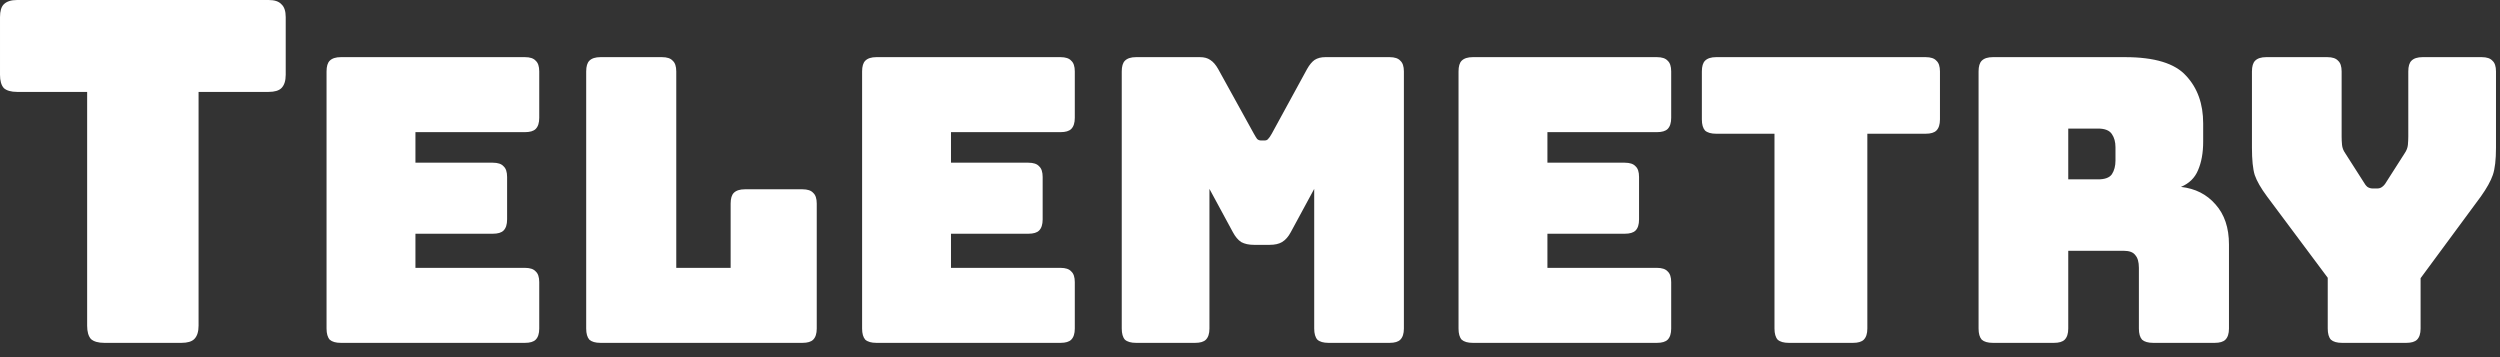 <svg width="63" height="9" viewBox="0 0 63 9" fill="none" xmlns="http://www.w3.org/2000/svg">
<rect x="0" y="0" width="63" height="9" fill="#333333" stroke="none"/>
<path d="M4.572 8.64H2.628C2.476 8.64 2.364 8.608 2.292 8.544C2.228 8.472 2.196 8.36 2.196 8.208V2.316H0.432C0.28 2.316 0.168 2.284 0.096 2.22C0.032 2.148 6.25104e-05 2.036 6.25104e-05 1.884V0.432C6.25104e-05 0.28 0.032 0.172 0.096 0.108C0.168 0.036 0.28 -0 0.432 -0H6.768C6.92 -0 7.028 0.036 7.092 0.108C7.164 0.172 7.2 0.28 7.2 0.432V1.884C7.2 2.036 7.164 2.148 7.092 2.22C7.028 2.284 6.92 2.316 6.768 2.316H5.004V8.208C5.004 8.36 4.968 8.472 4.896 8.544C4.832 8.608 4.724 8.64 4.572 8.64ZM13.229 8.64H8.589C8.462 8.64 8.369 8.613 8.309 8.56C8.256 8.5 8.229 8.407 8.229 8.28V1.8C8.229 1.673 8.256 1.583 8.309 1.53C8.369 1.47 8.462 1.44 8.589 1.44H13.229C13.356 1.44 13.446 1.47 13.499 1.53C13.559 1.583 13.589 1.673 13.589 1.8V2.97C13.589 3.097 13.559 3.19 13.499 3.25C13.446 3.303 13.356 3.33 13.229 3.33H10.469V4.1H12.419C12.546 4.1 12.636 4.13 12.689 4.19C12.749 4.243 12.779 4.333 12.779 4.46V5.53C12.779 5.657 12.749 5.75 12.689 5.81C12.636 5.863 12.546 5.89 12.419 5.89H10.469V6.75H13.229C13.356 6.75 13.446 6.78 13.499 6.84C13.559 6.893 13.589 6.983 13.589 7.11V8.28C13.589 8.407 13.559 8.5 13.499 8.56C13.446 8.613 13.356 8.64 13.229 8.64ZM20.222 8.64H15.132C15.005 8.64 14.912 8.613 14.852 8.56C14.799 8.5 14.772 8.407 14.772 8.28V1.8C14.772 1.673 14.799 1.583 14.852 1.53C14.912 1.47 15.005 1.44 15.132 1.44H16.682C16.809 1.44 16.899 1.47 16.952 1.53C17.012 1.583 17.042 1.673 17.042 1.8V6.75H18.412V5.13C18.412 5.003 18.439 4.913 18.492 4.86C18.552 4.8 18.645 4.77 18.772 4.77H20.222C20.349 4.77 20.439 4.8 20.492 4.86C20.552 4.913 20.582 5.003 20.582 5.13V8.28C20.582 8.407 20.552 8.5 20.492 8.56C20.439 8.613 20.349 8.64 20.222 8.64ZM26.725 8.64H22.085C21.959 8.64 21.865 8.613 21.805 8.56C21.752 8.5 21.725 8.407 21.725 8.28V1.8C21.725 1.673 21.752 1.583 21.805 1.53C21.865 1.47 21.959 1.44 22.085 1.44H26.725C26.852 1.44 26.942 1.47 26.995 1.53C27.055 1.583 27.085 1.673 27.085 1.8V2.97C27.085 3.097 27.055 3.19 26.995 3.25C26.942 3.303 26.852 3.33 26.725 3.33H23.965V4.1H25.915C26.042 4.1 26.132 4.13 26.185 4.19C26.245 4.243 26.275 4.333 26.275 4.46V5.53C26.275 5.657 26.245 5.75 26.185 5.81C26.132 5.863 26.042 5.89 25.915 5.89H23.965V6.75H26.725C26.852 6.75 26.942 6.78 26.995 6.84C27.055 6.893 27.085 6.983 27.085 7.11V8.28C27.085 8.407 27.055 8.5 26.995 8.56C26.942 8.613 26.852 8.64 26.725 8.64ZM30.118 8.64H28.628C28.502 8.64 28.408 8.613 28.348 8.56C28.295 8.5 28.268 8.407 28.268 8.28V1.8C28.268 1.673 28.295 1.583 28.348 1.53C28.408 1.47 28.502 1.44 28.628 1.44H30.238C30.345 1.44 30.431 1.463 30.498 1.51C30.572 1.557 30.638 1.633 30.698 1.74L31.598 3.37C31.631 3.43 31.658 3.473 31.678 3.5C31.705 3.527 31.738 3.54 31.778 3.54H31.868C31.908 3.54 31.938 3.527 31.958 3.5C31.985 3.473 32.015 3.43 32.048 3.37L32.938 1.74C32.998 1.633 33.062 1.557 33.128 1.51C33.202 1.463 33.291 1.44 33.398 1.44H35.018C35.145 1.44 35.235 1.47 35.288 1.53C35.348 1.583 35.378 1.673 35.378 1.8V8.28C35.378 8.407 35.348 8.5 35.288 8.56C35.235 8.613 35.145 8.64 35.018 8.64H33.478C33.352 8.64 33.258 8.613 33.198 8.56C33.145 8.5 33.118 8.407 33.118 8.28V4.76L32.528 5.85C32.468 5.963 32.395 6.047 32.308 6.1C32.228 6.147 32.125 6.17 31.998 6.17H31.598C31.471 6.17 31.365 6.147 31.278 6.1C31.198 6.047 31.128 5.963 31.068 5.85L30.478 4.76V8.28C30.478 8.407 30.448 8.5 30.388 8.56C30.335 8.613 30.245 8.64 30.118 8.64ZM41.755 8.64H37.114C36.988 8.64 36.895 8.613 36.834 8.56C36.781 8.5 36.755 8.407 36.755 8.28V1.8C36.755 1.673 36.781 1.583 36.834 1.53C36.895 1.47 36.988 1.44 37.114 1.44H41.755C41.881 1.44 41.971 1.47 42.025 1.53C42.084 1.583 42.114 1.673 42.114 1.8V2.97C42.114 3.097 42.084 3.19 42.025 3.25C41.971 3.303 41.881 3.33 41.755 3.33H38.995V4.1H40.944C41.071 4.1 41.161 4.13 41.215 4.19C41.275 4.243 41.304 4.333 41.304 4.46V5.53C41.304 5.657 41.275 5.75 41.215 5.81C41.161 5.863 41.071 5.89 40.944 5.89H38.995V6.75H41.755C41.881 6.75 41.971 6.78 42.025 6.84C42.084 6.893 42.114 6.983 42.114 7.11V8.28C42.114 8.407 42.084 8.5 42.025 8.56C41.971 8.613 41.881 8.64 41.755 8.64ZM46.697 8.64H45.077C44.951 8.64 44.857 8.613 44.797 8.56C44.744 8.5 44.717 8.407 44.717 8.28V3.37H43.247C43.121 3.37 43.027 3.343 42.967 3.29C42.914 3.23 42.887 3.137 42.887 3.01V1.8C42.887 1.673 42.914 1.583 42.967 1.53C43.027 1.47 43.121 1.44 43.247 1.44H48.527C48.654 1.44 48.744 1.47 48.797 1.53C48.857 1.583 48.887 1.673 48.887 1.8V3.01C48.887 3.137 48.857 3.23 48.797 3.29C48.744 3.343 48.654 3.37 48.527 3.37H47.057V8.28C47.057 8.407 47.027 8.5 46.967 8.56C46.914 8.613 46.824 8.64 46.697 8.64ZM52.12 3.24V4.52H52.87C53.043 4.52 53.16 4.477 53.22 4.39C53.28 4.297 53.31 4.183 53.31 4.05V3.71C53.31 3.577 53.28 3.467 53.22 3.38C53.16 3.287 53.043 3.24 52.87 3.24H52.12ZM51.76 8.64H50.22C50.093 8.64 50 8.613 49.94 8.56C49.887 8.5 49.86 8.407 49.86 8.28V1.8C49.86 1.673 49.887 1.583 49.94 1.53C50 1.47 50.093 1.44 50.22 1.44H53.55C54.297 1.44 54.81 1.597 55.09 1.91C55.377 2.217 55.52 2.617 55.52 3.11V3.57C55.52 3.85 55.477 4.09 55.39 4.29C55.31 4.483 55.167 4.623 54.96 4.71C55.32 4.75 55.61 4.897 55.83 5.15C56.057 5.403 56.17 5.74 56.17 6.16V8.28C56.17 8.407 56.14 8.5 56.08 8.56C56.027 8.613 55.937 8.64 55.81 8.64H54.26C54.133 8.64 54.04 8.613 53.98 8.56C53.927 8.5 53.9 8.407 53.9 8.28V6.75C53.9 6.603 53.87 6.497 53.81 6.43C53.757 6.357 53.66 6.32 53.52 6.32H52.12V8.28C52.12 8.407 52.09 8.5 52.03 8.56C51.977 8.613 51.887 8.64 51.76 8.64ZM60.639 8.64H59.019C58.892 8.64 58.799 8.613 58.739 8.56C58.685 8.5 58.659 8.407 58.659 8.28V7L57.129 4.95C56.975 4.743 56.872 4.563 56.819 4.41C56.772 4.257 56.749 4.027 56.749 3.72V1.8C56.749 1.673 56.776 1.583 56.829 1.53C56.889 1.47 56.982 1.44 57.109 1.44H58.649C58.776 1.44 58.865 1.47 58.919 1.53C58.979 1.583 59.009 1.673 59.009 1.8V3.44C59.009 3.507 59.012 3.577 59.019 3.65C59.026 3.723 59.052 3.793 59.099 3.86L59.559 4.58C59.592 4.64 59.626 4.683 59.659 4.71C59.699 4.737 59.745 4.75 59.799 4.75H59.899C59.952 4.75 59.995 4.737 60.029 4.71C60.069 4.683 60.105 4.64 60.139 4.58L60.599 3.86C60.645 3.793 60.672 3.723 60.679 3.65C60.685 3.577 60.689 3.507 60.689 3.44V1.8C60.689 1.673 60.715 1.583 60.769 1.53C60.829 1.47 60.922 1.44 61.049 1.44H62.539C62.666 1.44 62.755 1.47 62.809 1.53C62.869 1.583 62.899 1.673 62.899 1.8V3.72C62.899 4.027 62.872 4.257 62.819 4.41C62.766 4.563 62.666 4.743 62.519 4.95L60.999 7.01V8.28C60.999 8.407 60.969 8.5 60.909 8.56C60.855 8.613 60.766 8.64 60.639 8.64Z" fill="white"/>
</svg>
